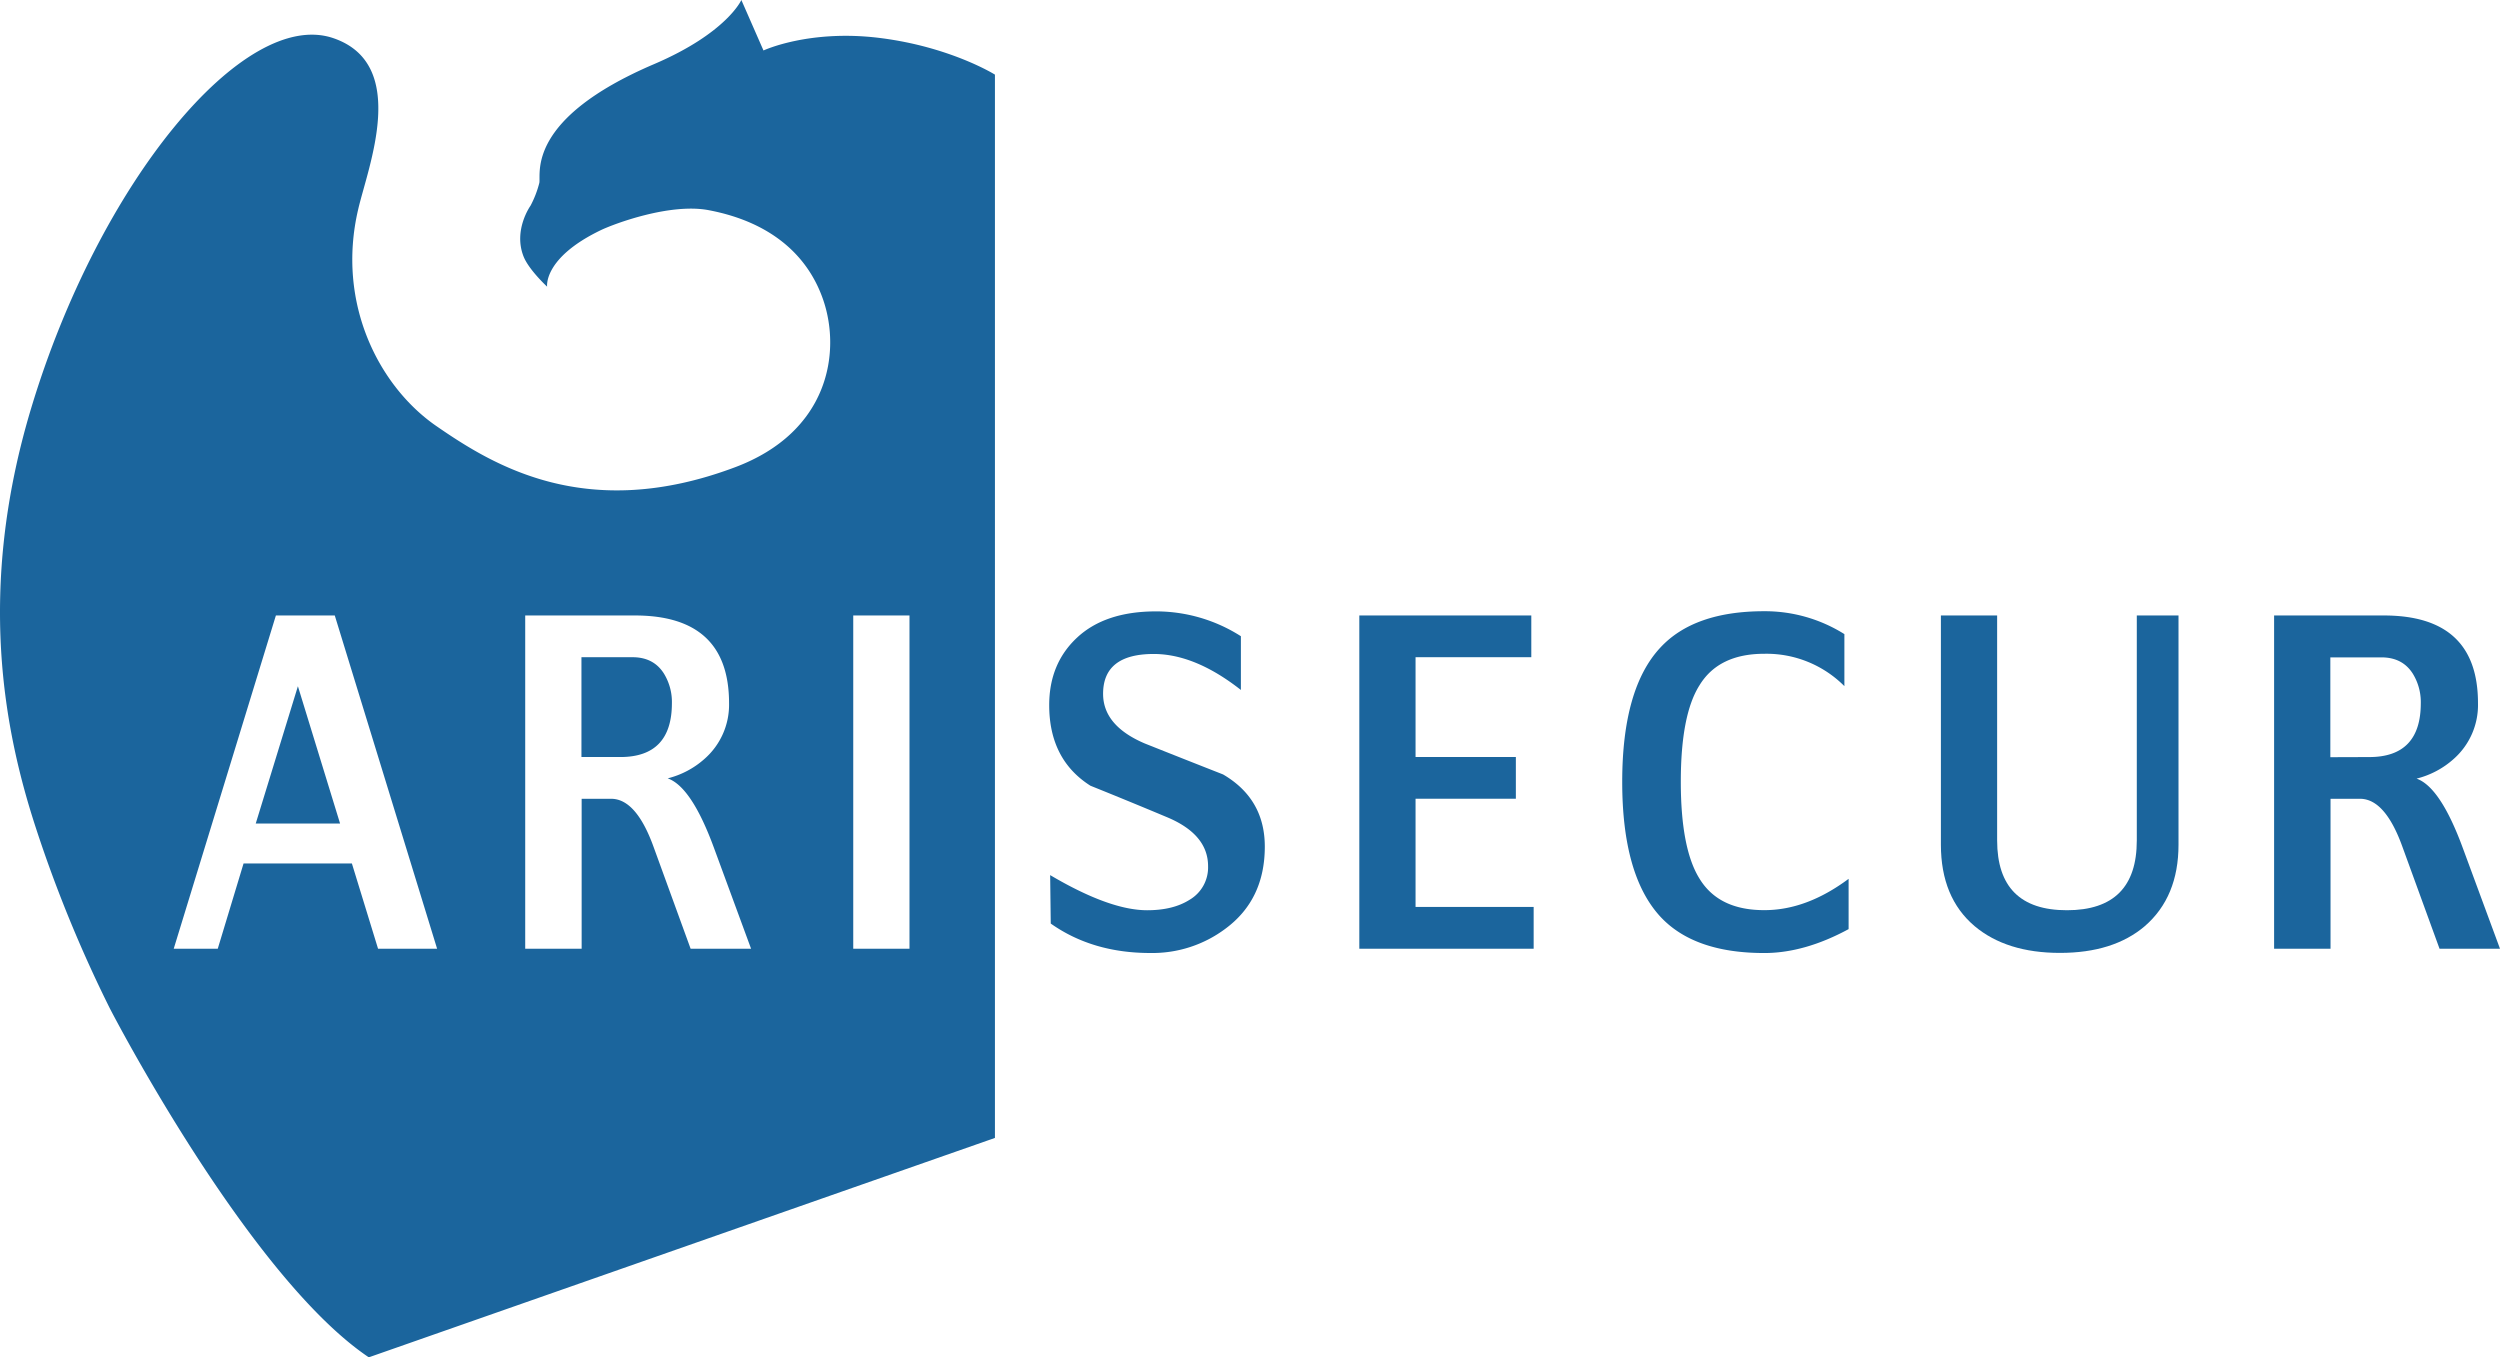 <svg xmlns="http://www.w3.org/2000/svg" viewBox="0 0 764.17 414.85"><defs><style>.cls-1{fill:#1b659d;}</style></defs><g id="Ebene_2" data-name="Ebene 2"><g id="Ebene_1-2" data-name="Ebene 1"><polygon class="cls-1" points="78.17 251.73 103.95 251.73 91.06 209.76 78.17 251.73"></polygon><path class="cls-1" d="M202.94,205.89q-3.15-5-9.6-5H177.73v30.51h11.89q15.75,0,15.76-16.47A16.63,16.63,0,0,0,202.94,205.89Z"></path><path class="cls-1" d="M304.12,22.81s-13.61-8.52-35.23-11.21-35.52,3.83-35.52,3.83L226.61,0S222.18,10.06,200,19.57C160.78,36.32,165.38,53,164.86,55.88a31,31,0,0,1-2.7,7s-5.32,7.41-2.13,15.5c1.62,4.1,7.21,9.25,7.21,9.25s-1.3-8.79,16.52-17.33c3.84-1.83,21-8.32,32.9-6.05,18.8,3.58,30.28,13.65,35,27.5,5.47,16.13,1.56,40.37-27,51.08-45.37,17.05-73.89-.59-91.31-12.62S102.71,92.75,109.5,63.93c3-12.94,15.68-44.28-7.59-52.26C74.59,2.3,30.29,55.73,9.49,124.9c-16.68,55.47-8.25,98.52,1.56,128.43A406.53,406.53,0,0,0,33.46,308c1.11,2.23,42.84,82.39,79.27,106.89l191.39-67.06ZM115.56,290l-8-26.07H74.45L66.56,290H53.1L84.33,188.13h18L133.61,290Zm95.54,0-11.31-31.09q-5.31-14.74-13-14.75h-9V290H160.54V188.13h33.52q28.78,0,28.79,26.79a22,22,0,0,1-7.45,17,26.57,26.57,0,0,1-11.31,6q7.31,2.58,14.18,21.34L229.58,290Zm66.9,0H260.81V188.13H278Z"></path><path class="cls-1" d="M321,267.49q18.18,10.74,29.65,10.74,7.88,0,12.89-3.15a11.46,11.46,0,0,0,5.73-10.31q0-9.75-12.6-15-11.61-4.87-23.36-9.6-12.6-8-12.6-24.64,0-12.75,8.59-20.7t24.07-7.95a48.2,48.2,0,0,1,25.93,7.59V210.9q-14-11-26.65-11-15.47,0-15.47,12.18,0,9.75,12.75,15.18,11.89,4.74,23.92,9.46,12.75,7.45,12.76,22.06,0,16.19-12,25.07a37.24,37.24,0,0,1-23.06,7.45q-17.62,0-30.37-9Z"></path><path class="cls-1" d="M463.35,231.39v12.75H432.69v33.09h36.1V290H415.5V188.13h52.57v12.75H432.69v30.51Z"></path><path class="cls-1" d="M565.06,268.63V284q-13.47,7.31-25.79,7.31-21.49,0-31.8-11.17Q495.86,267.49,495.86,239t11.61-41q10.31-11.17,31.8-11.17a45.66,45.66,0,0,1,24.5,7v15.9a33.6,33.6,0,0,0-24.5-9.89q-13.89,0-19.77,9.6-5.73,9-5.73,29.51t5.73,29.65q5.88,9.62,19.77,9.6Q552.17,278.23,565.06,268.63Z"></path><path class="cls-1" d="M665.9,188.13v70.05q0,16-10.31,24.92-9.6,8.17-25.93,8.17t-26.07-8.17q-10.32-8.73-10.32-24.92V188.13h17.19v68.76q0,21.35,21.35,21.34t21.34-21.34V188.13Z"></path><path class="cls-1" d="M738.67,238q7.3,2.58,14.18,21.34L764.17,290H745.69l-11.32-31.09q-5.29-14.74-13-14.75h-9V290H695.12V188.13h33.53q28.79,0,28.79,26.79A22,22,0,0,1,750,232,26.66,26.66,0,0,1,738.67,238Zm-14.47-6.59q15.76,0,15.76-16.47a16.62,16.62,0,0,0-2.43-9q-3.15-5-9.6-5H712.31v30.51Z"></path></g></g></svg>